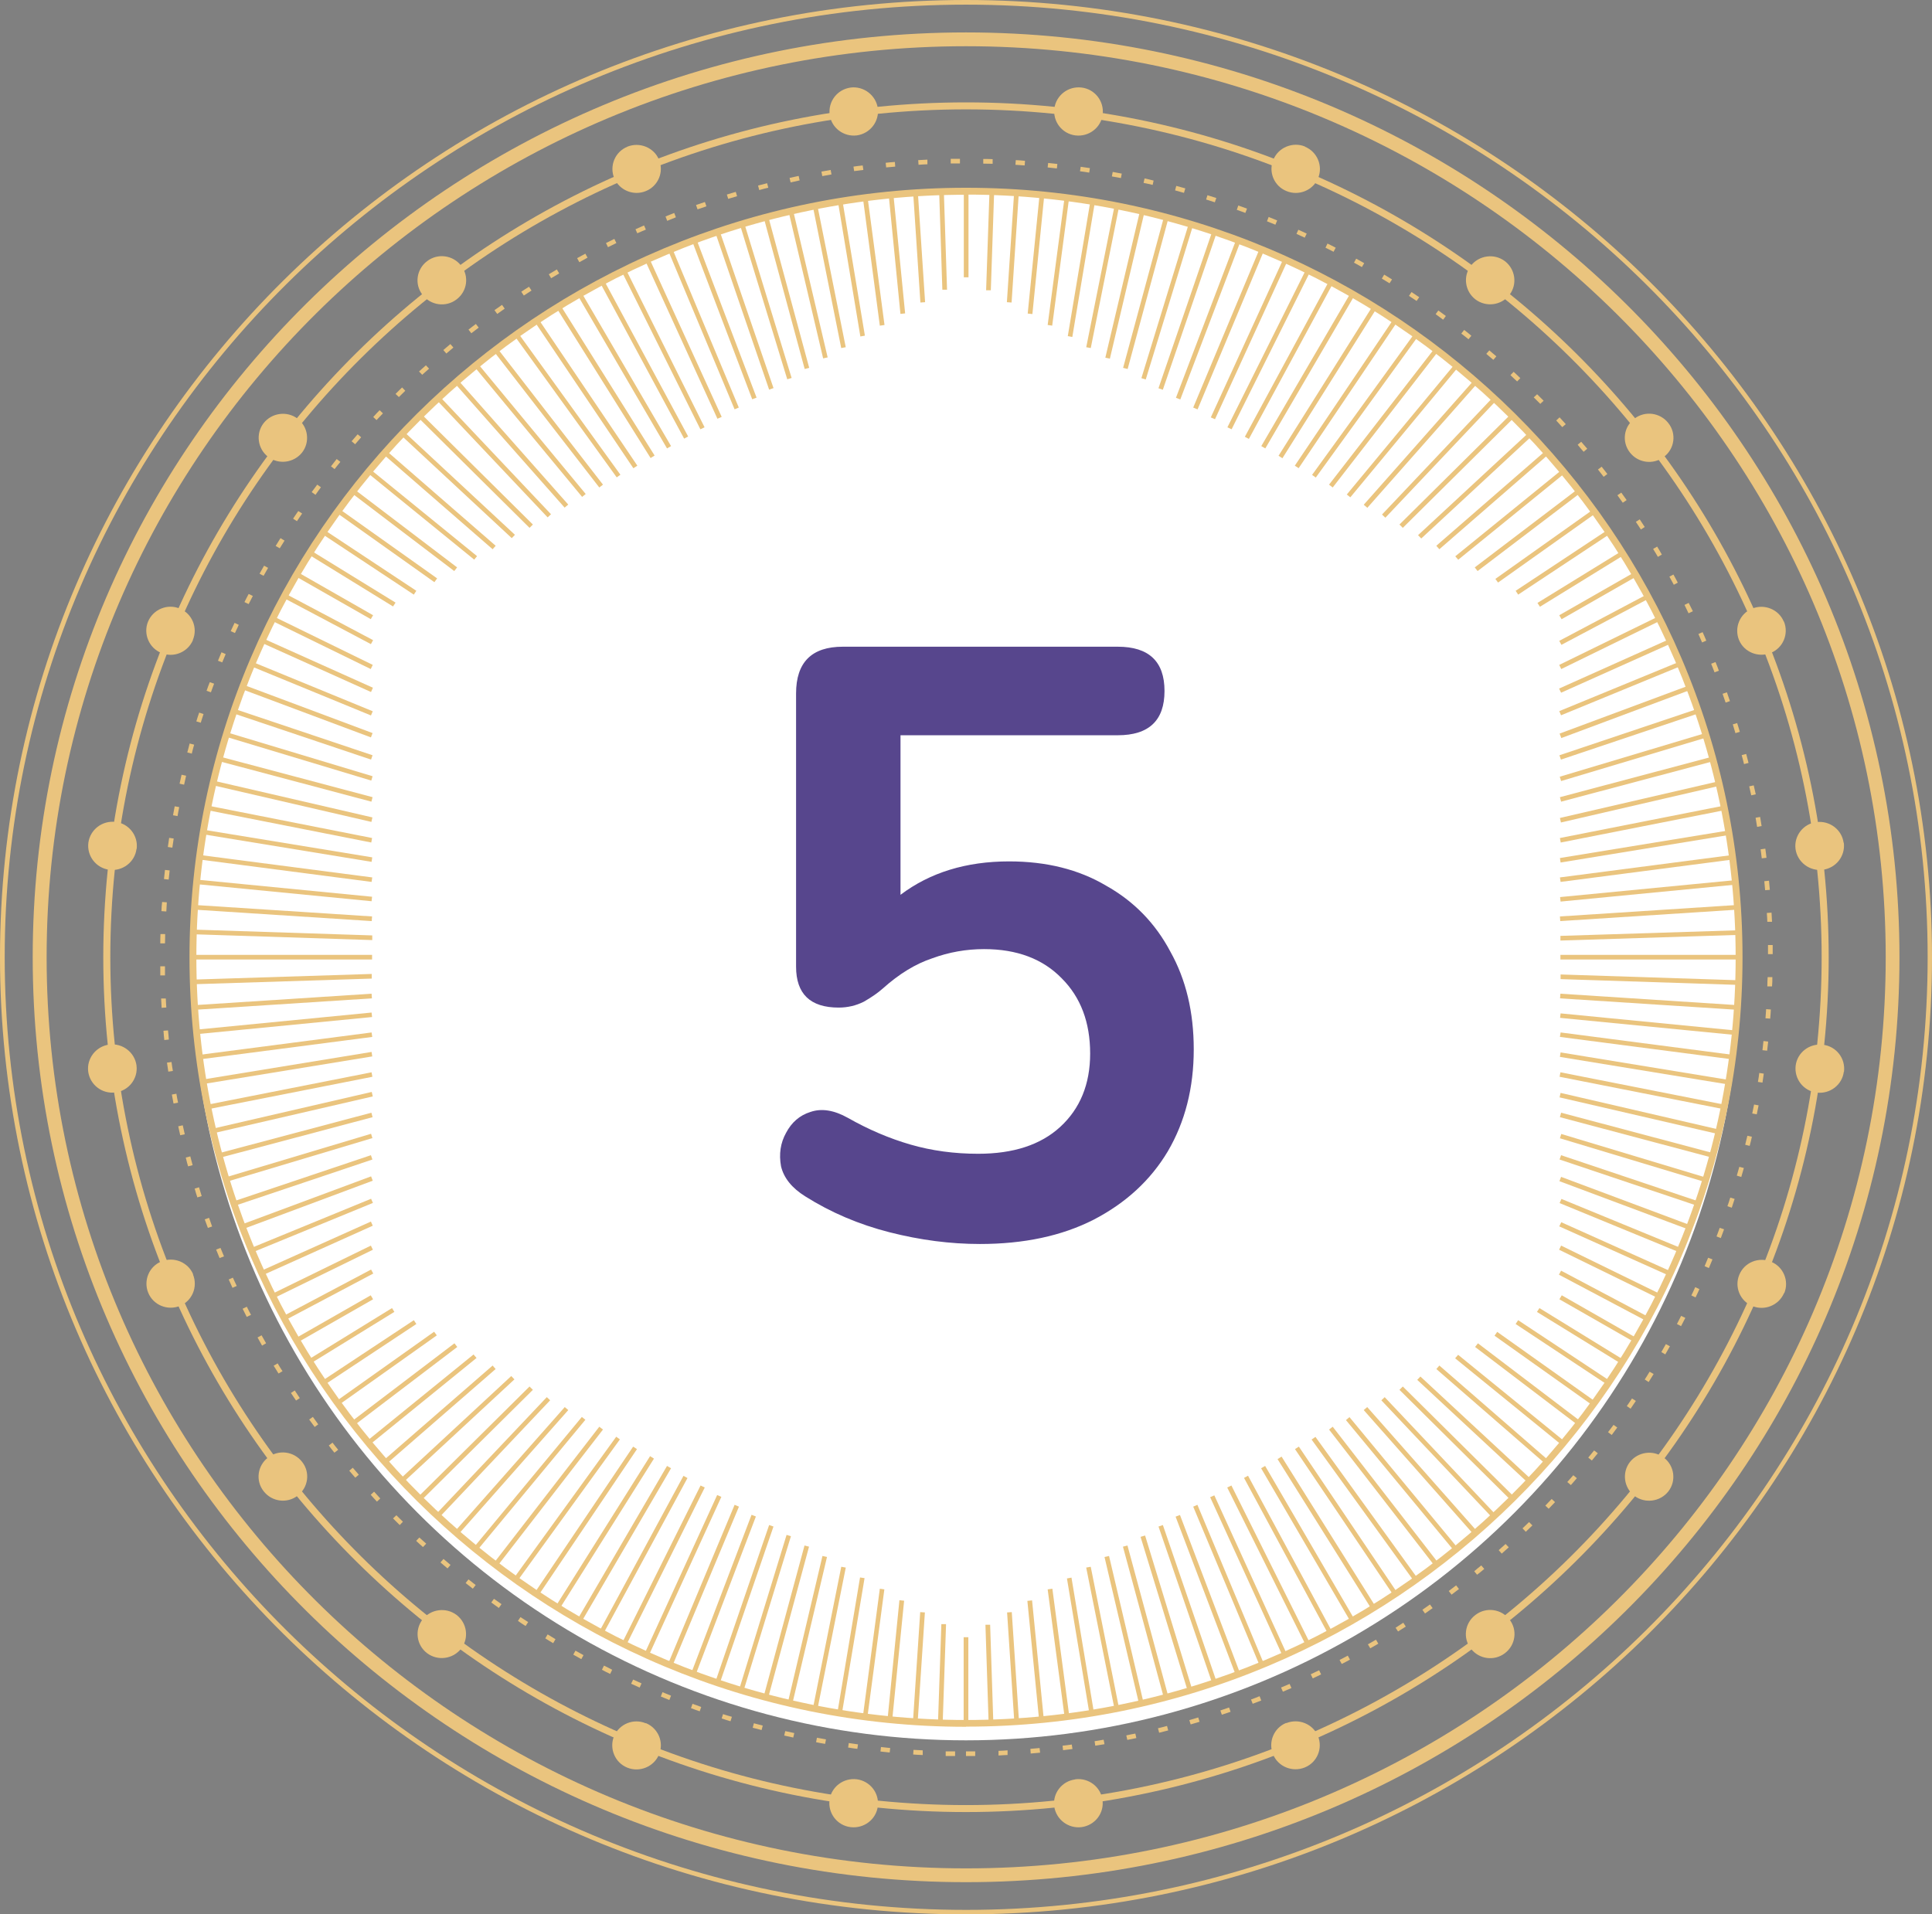 <svg width="111" height="110" viewBox="0 0 111 110" fill="none" xmlns="http://www.w3.org/2000/svg">
<rect x="0" y="0" width="111" height="110" fill="#808080" stroke="none"/>
<g clip-path="url(#clip0_1_248196)">
<circle cx="55.5" cy="55.5" r="44.5" fill="white"/>
<path d="M55.5 108.15C25.934 108.15 1.879 84.311 1.879 55.002C1.879 25.692 25.934 1.863 55.5 1.863C85.066 1.863 109.131 25.702 109.131 55.002C109.131 84.301 85.076 108.15 55.5 108.15ZM55.5 2.656C26.378 2.656 2.679 26.141 2.679 55.002C2.679 83.862 26.378 107.357 55.51 107.357C84.642 107.357 108.341 83.872 108.341 55.002C108.341 26.132 84.633 2.656 55.5 2.656Z" fill="#EAC47E"/>
<path d="M55.5 110C24.894 110 0 85.331 0 55C0 24.669 24.894 0 55.5 0C86.106 0 111 24.669 111 55C111 85.331 86.097 110 55.5 110ZM55.5 0.267C25.048 0.267 0.27 24.822 0.27 55C0.27 85.178 25.048 109.742 55.51 109.742C85.972 109.742 110.75 85.188 110.75 55C110.75 24.812 85.962 0.267 55.5 0.267Z" fill="#EAC47E"/>
<path d="M55.501 99.222C30.896 99.222 10.887 79.384 10.887 55.011C10.887 30.637 30.896 10.789 55.501 10.789C80.105 10.789 100.114 30.628 100.114 55.001C100.114 79.374 80.096 99.213 55.501 99.213V99.222ZM55.501 11.19C31.118 11.19 11.282 30.847 11.282 55.011C11.282 79.174 31.118 98.831 55.501 98.831C79.884 98.831 99.719 79.174 99.719 55.011C99.719 30.847 79.884 11.181 55.501 11.181V11.19Z" fill="#EAC47E"/>
<path d="M55.499 104.121C28.168 104.121 5.934 82.087 5.934 55.002C5.934 27.917 28.168 5.883 55.499 5.883C82.83 5.883 105.065 27.917 105.065 55.002C105.065 82.087 82.83 104.121 55.499 104.121ZM55.499 6.284C28.39 6.284 6.338 28.137 6.338 55.002C6.338 81.867 28.39 103.72 55.499 103.72C82.609 103.72 104.66 81.867 104.66 55.002C104.66 28.137 82.609 6.284 55.499 6.284Z" fill="#EAC47E"/>
<path d="M55.499 100.9V100.633C55.672 100.633 55.856 100.633 56.029 100.633V100.9C55.856 100.9 55.672 100.9 55.499 100.9ZM54.863 100.9C54.68 100.9 54.507 100.9 54.333 100.9V100.633C54.517 100.633 54.69 100.633 54.873 100.633V100.9H54.863ZM57.368 100.871V100.604C57.532 100.604 57.715 100.585 57.888 100.575V100.843C57.724 100.843 57.541 100.862 57.368 100.871ZM52.994 100.843C52.811 100.843 52.638 100.823 52.465 100.814L52.484 100.547C52.657 100.556 52.84 100.566 53.014 100.575V100.843H52.994ZM59.218 100.757L59.199 100.489L59.728 100.442L59.757 100.709L59.227 100.757H59.218ZM51.116 100.699L50.586 100.642L50.615 100.384L51.145 100.442L51.116 100.699ZM61.077 100.566L61.048 100.308C61.222 100.289 61.395 100.27 61.578 100.241L61.617 100.499C61.443 100.518 61.26 100.547 61.087 100.566H61.077ZM49.257 100.489C49.083 100.47 48.9 100.442 48.727 100.413L48.765 100.155C48.938 100.184 49.112 100.203 49.295 100.232L49.257 100.489ZM62.927 100.308L62.888 100.05C63.062 100.022 63.235 99.993 63.408 99.964L63.457 100.222C63.283 100.251 63.1 100.279 62.927 100.308ZM47.407 100.203C47.233 100.174 47.06 100.146 46.887 100.107L46.935 99.85C47.108 99.878 47.282 99.916 47.455 99.945L47.407 100.203ZM64.767 99.974L64.709 99.716C64.882 99.678 65.056 99.64 65.229 99.611L65.287 99.869C65.114 99.907 64.94 99.945 64.767 99.974ZM45.576 99.84C45.403 99.802 45.23 99.764 45.056 99.726L45.114 99.468C45.287 99.506 45.461 99.544 45.634 99.582L45.576 99.84ZM66.597 99.563L66.53 99.305C66.703 99.267 66.877 99.22 67.05 99.172L67.117 99.43C66.944 99.477 66.771 99.516 66.597 99.563ZM43.765 99.41L43.245 99.277L43.312 99.019L43.823 99.153L43.756 99.41H43.765ZM68.408 99.086L68.331 98.838C68.505 98.79 68.668 98.742 68.842 98.685L68.919 98.933C68.746 98.981 68.572 99.038 68.408 99.086ZM41.973 98.905C41.8 98.857 41.636 98.799 41.463 98.742L41.54 98.494C41.704 98.551 41.877 98.599 42.05 98.647L41.973 98.895V98.905ZM70.2 98.532L70.114 98.284C70.287 98.227 70.451 98.169 70.615 98.112L70.701 98.36C70.528 98.418 70.364 98.475 70.191 98.532H70.2ZM40.201 98.332C40.037 98.275 39.864 98.217 39.7 98.15L39.786 97.902C39.95 97.959 40.124 98.017 40.287 98.084L40.201 98.332ZM71.973 97.902L71.876 97.654C72.04 97.597 72.204 97.53 72.368 97.463L72.464 97.711C72.3 97.778 72.137 97.835 71.963 97.902H71.973ZM38.457 97.683C38.293 97.616 38.13 97.549 37.966 97.482L38.062 97.234C38.226 97.301 38.39 97.368 38.553 97.434L38.457 97.683ZM73.707 97.205L73.601 96.966C73.765 96.9 73.928 96.823 74.092 96.757L74.198 96.995C74.034 97.062 73.871 97.138 73.707 97.205ZM36.742 96.966C36.578 96.89 36.424 96.823 36.261 96.747L36.376 96.508C36.54 96.585 36.694 96.651 36.858 96.728L36.752 96.966H36.742ZM75.422 96.441L75.306 96.203C75.47 96.126 75.624 96.05 75.788 95.974L75.903 96.212C75.74 96.289 75.585 96.365 75.422 96.441ZM35.056 96.184C34.892 96.107 34.738 96.031 34.584 95.945L34.7 95.706C34.854 95.783 35.018 95.859 35.172 95.945L35.056 96.184ZM77.088 95.611L76.963 95.382C77.117 95.296 77.281 95.219 77.435 95.133L77.56 95.363C77.406 95.449 77.243 95.534 77.088 95.611ZM33.399 95.334C33.245 95.248 33.091 95.162 32.937 95.076L33.062 94.847C33.216 94.933 33.37 95.019 33.525 95.105L33.399 95.334ZM78.726 94.713L78.591 94.484C78.745 94.398 78.9 94.303 79.054 94.217L79.189 94.446C79.034 94.532 78.88 94.627 78.726 94.713ZM31.781 94.418C31.627 94.322 31.473 94.236 31.328 94.141L31.463 93.912C31.617 94.007 31.762 94.093 31.916 94.188L31.781 94.418ZM80.325 93.749L80.181 93.53C80.335 93.434 80.479 93.339 80.624 93.243L80.768 93.463C80.614 93.558 80.47 93.654 80.316 93.749H80.325ZM30.201 93.434C30.056 93.339 29.902 93.243 29.758 93.138L29.902 92.919C30.047 93.014 30.191 93.11 30.345 93.205L30.201 93.425V93.434ZM81.876 92.718L81.722 92.499C81.867 92.394 82.011 92.298 82.156 92.193L82.31 92.403C82.165 92.508 82.021 92.604 81.876 92.709V92.718ZM28.66 92.394C28.515 92.288 28.37 92.183 28.226 92.079L28.38 91.868C28.525 91.974 28.669 92.069 28.814 92.174L28.66 92.394ZM83.398 91.63L83.235 91.42C83.379 91.315 83.514 91.21 83.659 91.095L83.822 91.305C83.678 91.41 83.543 91.515 83.398 91.63ZM27.166 91.286C27.031 91.181 26.887 91.067 26.752 90.962L26.916 90.751C27.051 90.856 27.195 90.971 27.33 91.076L27.166 91.286ZM84.863 90.484L84.699 90.284C84.834 90.169 84.969 90.055 85.104 89.95L85.277 90.15C85.142 90.265 85.007 90.379 84.863 90.484ZM25.712 90.121C25.577 90.007 25.442 89.892 25.307 89.778L25.48 89.577C25.615 89.692 25.75 89.806 25.885 89.921L25.712 90.121ZM86.279 89.272L86.106 89.071C86.24 88.957 86.366 88.832 86.501 88.718L86.684 88.909C86.549 89.023 86.423 89.148 86.289 89.262L86.279 89.272ZM24.305 88.899C24.17 88.785 24.045 88.661 23.91 88.537L24.093 88.346C24.228 88.47 24.353 88.584 24.488 88.699L24.305 88.89V88.899ZM87.657 88.011L87.474 87.82C87.599 87.696 87.724 87.582 87.849 87.458L88.042 87.649C87.917 87.773 87.791 87.897 87.657 88.021V88.011ZM22.956 87.62C22.831 87.496 22.706 87.372 22.581 87.248L22.773 87.066C22.898 87.19 23.024 87.315 23.149 87.439L22.966 87.63L22.956 87.62ZM88.976 86.694L88.784 86.513C88.909 86.388 89.025 86.255 89.15 86.131L89.343 86.312C89.217 86.436 89.102 86.57 88.976 86.694ZM21.656 86.284C21.54 86.15 21.415 86.026 21.299 85.892L21.492 85.711C21.608 85.844 21.733 85.968 21.849 86.102L21.656 86.284ZM90.248 85.329L90.046 85.157C90.161 85.023 90.277 84.89 90.392 84.766L90.595 84.937C90.479 85.071 90.364 85.205 90.248 85.338V85.329ZM20.413 84.909C20.297 84.775 20.182 84.641 20.066 84.508L20.268 84.336C20.384 84.47 20.5 84.603 20.615 84.737L20.413 84.909ZM91.452 83.916L91.25 83.754C91.366 83.62 91.472 83.477 91.587 83.343L91.799 83.505C91.683 83.639 91.578 83.782 91.462 83.916H91.452ZM19.218 83.477C19.103 83.343 18.997 83.2 18.891 83.057L19.103 82.894C19.209 83.037 19.324 83.171 19.43 83.305L19.218 83.467V83.477ZM92.599 82.455L92.387 82.293C92.493 82.15 92.599 82.016 92.705 81.873L92.917 82.025C92.811 82.169 92.705 82.312 92.599 82.455ZM18.082 81.997C17.976 81.854 17.87 81.71 17.764 81.567L17.976 81.415C18.082 81.558 18.178 81.701 18.284 81.844L18.072 81.997H18.082ZM93.687 80.947L93.466 80.794C93.562 80.651 93.668 80.508 93.764 80.355L93.986 80.498C93.89 80.641 93.784 80.794 93.687 80.937V80.947ZM17.012 80.479C16.916 80.336 16.81 80.183 16.714 80.04L16.935 79.897C17.032 80.04 17.128 80.192 17.224 80.336L17.003 80.479H17.012ZM94.718 79.41L94.496 79.266C94.593 79.123 94.68 78.971 94.776 78.818L95.007 78.951C94.911 79.104 94.824 79.247 94.728 79.4L94.718 79.41ZM16.001 78.923C15.904 78.77 15.818 78.617 15.721 78.474L15.953 78.34C16.039 78.493 16.136 78.646 16.232 78.789L16.001 78.923ZM95.681 77.825L95.45 77.691C95.537 77.538 95.624 77.386 95.71 77.233L95.942 77.357C95.855 77.51 95.768 77.663 95.681 77.815V77.825ZM15.057 77.319C14.97 77.166 14.883 77.013 14.797 76.851L15.028 76.727C15.114 76.88 15.201 77.032 15.288 77.185L15.057 77.319ZM96.587 76.202L96.346 76.078C96.423 75.925 96.51 75.763 96.587 75.61L96.828 75.725C96.751 75.877 96.664 76.04 96.587 76.192V76.202ZM14.18 75.677C14.103 75.514 14.016 75.362 13.939 75.2L14.18 75.085C14.257 75.247 14.344 75.4 14.421 75.553L14.18 75.667V75.677ZM97.416 74.55L97.175 74.436C97.252 74.273 97.329 74.121 97.396 73.958L97.637 74.073C97.56 74.235 97.493 74.397 97.416 74.55ZM13.361 74.006C13.284 73.844 13.217 73.681 13.14 73.519L13.38 73.414C13.457 73.576 13.525 73.739 13.602 73.891L13.361 73.997V74.006ZM98.177 72.861L97.936 72.755C98.003 72.593 98.071 72.431 98.138 72.269L98.388 72.364C98.321 72.526 98.254 72.689 98.186 72.851L98.177 72.861ZM12.619 72.297C12.552 72.135 12.485 71.973 12.417 71.801L12.668 71.705C12.735 71.868 12.802 72.03 12.87 72.192L12.619 72.288V72.297ZM98.87 71.142L98.62 71.046C98.678 70.884 98.745 70.722 98.803 70.55L99.053 70.636C98.996 70.798 98.928 70.97 98.87 71.132V71.142ZM11.945 70.56C11.887 70.397 11.82 70.225 11.762 70.063L12.012 69.977C12.07 70.14 12.128 70.311 12.186 70.474L11.935 70.56H11.945ZM99.496 69.395L99.246 69.309C99.304 69.147 99.362 68.975 99.41 68.813L99.66 68.889C99.602 69.061 99.554 69.223 99.496 69.395ZM11.338 68.803C11.28 68.631 11.232 68.469 11.184 68.297L11.434 68.221C11.482 68.392 11.54 68.555 11.588 68.727L11.338 68.803ZM100.046 67.629L99.785 67.552C99.834 67.38 99.882 67.218 99.93 67.046L100.19 67.113C100.142 67.285 100.094 67.457 100.046 67.619V67.629ZM10.808 67.027C10.76 66.855 10.712 66.684 10.673 66.512L10.933 66.445C10.982 66.617 11.02 66.779 11.068 66.951L10.808 67.018V67.027ZM100.527 65.844L100.267 65.777C100.306 65.605 100.354 65.433 100.392 65.261L100.652 65.318C100.614 65.49 100.575 65.662 100.527 65.834V65.844ZM10.355 65.232C10.317 65.061 10.278 64.889 10.24 64.717L10.5 64.66C10.538 64.832 10.577 65.003 10.616 65.175L10.355 65.232ZM100.932 64.029L100.672 63.982C100.71 63.81 100.739 63.638 100.778 63.466L101.038 63.514C100.999 63.686 100.97 63.858 100.932 64.029ZM9.97 63.409C9.941 63.237 9.903 63.065 9.874 62.893L10.134 62.846C10.163 63.018 10.192 63.189 10.23 63.361L9.97 63.409ZM101.259 62.206L100.999 62.168C101.028 61.996 101.057 61.824 101.076 61.652L101.336 61.691C101.308 61.862 101.288 62.044 101.259 62.216V62.206ZM9.671 61.586C9.643 61.414 9.623 61.232 9.594 61.06L9.854 61.022C9.874 61.194 9.903 61.366 9.932 61.538L9.671 61.576V61.586ZM101.52 60.373L101.259 60.344C101.279 60.173 101.298 60.001 101.317 59.819L101.587 59.848C101.568 60.029 101.548 60.201 101.529 60.373H101.52ZM9.44 59.752C9.421 59.581 9.402 59.399 9.392 59.227L9.652 59.208C9.671 59.38 9.691 59.562 9.7 59.733L9.431 59.762L9.44 59.752ZM101.703 58.531L101.433 58.511C101.442 58.34 101.462 58.158 101.471 57.986L101.741 58.005C101.731 58.187 101.722 58.359 101.703 58.531ZM9.286 57.9C9.276 57.719 9.267 57.547 9.257 57.375H9.527C9.527 57.538 9.546 57.709 9.556 57.891L9.286 57.91V57.9ZM101.809 56.678H101.539C101.539 56.497 101.548 56.316 101.558 56.144H101.828C101.828 56.325 101.828 56.507 101.809 56.678ZM9.209 56.048C9.209 55.876 9.209 55.695 9.209 55.523H9.479C9.479 55.695 9.479 55.867 9.479 56.048H9.209ZM101.577 54.826C101.577 54.654 101.577 54.473 101.577 54.301H101.847C101.847 54.473 101.847 54.654 101.847 54.826H101.577ZM9.479 54.206H9.209C9.209 54.024 9.209 53.852 9.219 53.671H9.488C9.488 53.852 9.488 54.034 9.479 54.206ZM101.539 52.984C101.539 52.812 101.52 52.63 101.51 52.459L101.78 52.44C101.789 52.621 101.799 52.793 101.809 52.965H101.539V52.984ZM9.546 52.373L9.276 52.354C9.276 52.182 9.296 52 9.315 51.828L9.585 51.848C9.575 52.02 9.565 52.201 9.556 52.373H9.546ZM101.414 51.16C101.394 50.988 101.385 50.807 101.365 50.635L101.635 50.606C101.654 50.778 101.664 50.96 101.683 51.132L101.414 51.151V51.16ZM9.691 50.54L9.421 50.511C9.44 50.339 9.459 50.158 9.479 49.986L9.748 50.015C9.729 50.186 9.71 50.368 9.691 50.54ZM101.221 49.327C101.202 49.155 101.173 48.974 101.153 48.802L101.423 48.764C101.452 48.936 101.471 49.117 101.491 49.289L101.231 49.318L101.221 49.327ZM9.903 48.707L9.643 48.669C9.671 48.497 9.691 48.315 9.72 48.143L9.98 48.182C9.951 48.353 9.932 48.525 9.903 48.697V48.707ZM100.951 47.504C100.922 47.332 100.893 47.16 100.864 46.988L101.125 46.941C101.153 47.112 101.182 47.284 101.211 47.466L100.951 47.513V47.504ZM10.201 46.893L9.941 46.845C9.97 46.673 10.009 46.501 10.037 46.33L10.298 46.377C10.259 46.549 10.23 46.721 10.201 46.893ZM100.614 45.699C100.575 45.528 100.537 45.356 100.498 45.184L100.758 45.127C100.797 45.298 100.836 45.47 100.874 45.642L100.614 45.699ZM10.577 45.088L10.317 45.031C10.355 44.859 10.394 44.687 10.432 44.516L10.693 44.573C10.654 44.745 10.616 44.916 10.577 45.088ZM100.2 43.905C100.161 43.733 100.113 43.561 100.065 43.389L100.325 43.322C100.373 43.494 100.412 43.666 100.46 43.838L100.2 43.905ZM11.02 43.303L10.76 43.236C10.808 43.064 10.856 42.893 10.895 42.721L11.155 42.788C11.107 42.959 11.059 43.122 11.02 43.294V43.303ZM99.708 42.129C99.66 41.957 99.602 41.795 99.554 41.623L99.805 41.547C99.862 41.718 99.911 41.89 99.959 42.052L99.699 42.129H99.708ZM11.531 41.527L11.28 41.451C11.328 41.279 11.386 41.117 11.444 40.945L11.694 41.031C11.637 41.193 11.588 41.365 11.531 41.537V41.527ZM99.14 40.363C99.082 40.2 99.024 40.029 98.967 39.866L99.217 39.78C99.275 39.952 99.333 40.114 99.391 40.286L99.14 40.372V40.363ZM12.118 39.78L11.868 39.694C11.926 39.532 11.983 39.36 12.051 39.198L12.301 39.284C12.244 39.446 12.176 39.608 12.118 39.78ZM98.504 38.625C98.437 38.463 98.379 38.3 98.311 38.138L98.562 38.043C98.629 38.205 98.697 38.367 98.755 38.539L98.504 38.635V38.625ZM12.774 38.062L12.523 37.966C12.59 37.804 12.658 37.642 12.725 37.48L12.966 37.584C12.899 37.747 12.831 37.909 12.764 38.071L12.774 38.062ZM97.791 36.916C97.724 36.754 97.647 36.592 97.579 36.429L97.82 36.324C97.897 36.487 97.965 36.649 98.032 36.811L97.791 36.916ZM13.496 36.372L13.255 36.267C13.332 36.105 13.4 35.952 13.477 35.79L13.718 35.904C13.64 36.066 13.573 36.219 13.496 36.382V36.372ZM97.011 35.236C96.934 35.074 96.857 34.921 96.78 34.759L97.021 34.644C97.098 34.806 97.175 34.959 97.261 35.121L97.021 35.236H97.011ZM14.286 34.711L14.045 34.596C14.122 34.434 14.209 34.281 14.286 34.129L14.527 34.243C14.45 34.396 14.363 34.558 14.286 34.711ZM96.163 33.594C96.076 33.441 95.999 33.288 95.913 33.136L96.144 33.011C96.231 33.164 96.317 33.327 96.394 33.479L96.163 33.603V33.594ZM15.143 33.088L14.912 32.964C14.999 32.811 15.086 32.658 15.172 32.505L15.403 32.63C15.317 32.782 15.23 32.935 15.143 33.088ZM95.248 31.99C95.161 31.837 95.065 31.684 94.978 31.541L95.209 31.408C95.306 31.56 95.392 31.713 95.479 31.866L95.248 32V31.99ZM16.068 31.503L15.837 31.369C15.933 31.217 16.02 31.073 16.116 30.921L16.348 31.064C16.251 31.217 16.165 31.36 16.068 31.513V31.503ZM94.275 30.424C94.179 30.271 94.082 30.128 93.986 29.985L94.207 29.842C94.304 29.995 94.4 30.138 94.496 30.281L94.275 30.424ZM17.061 29.947L16.839 29.804C16.935 29.66 17.032 29.508 17.138 29.364L17.359 29.508C17.263 29.651 17.157 29.794 17.061 29.947ZM93.234 28.887C93.129 28.744 93.032 28.601 92.926 28.458L93.148 28.305C93.254 28.448 93.35 28.591 93.456 28.734L93.234 28.887ZM18.12 28.429L17.908 28.276C18.014 28.133 18.12 27.99 18.226 27.847L18.438 27.999C18.332 28.142 18.226 28.286 18.13 28.429H18.12ZM92.136 27.398C92.03 27.255 91.924 27.121 91.809 26.978L92.021 26.816C92.127 26.959 92.242 27.092 92.348 27.236L92.136 27.398ZM19.228 26.959L19.016 26.796C19.122 26.653 19.238 26.52 19.344 26.376L19.556 26.539C19.44 26.672 19.334 26.816 19.228 26.949V26.959ZM90.98 25.956C90.865 25.823 90.749 25.689 90.643 25.555L90.845 25.384C90.961 25.517 91.076 25.651 91.192 25.784L90.99 25.956H90.98ZM20.403 25.527L20.201 25.355C20.317 25.221 20.432 25.087 20.548 24.954L20.75 25.126C20.635 25.259 20.519 25.393 20.403 25.527ZM89.766 24.553C89.651 24.419 89.525 24.295 89.41 24.162L89.603 23.98C89.728 24.114 89.843 24.238 89.959 24.372L89.757 24.543L89.766 24.553ZM21.637 24.142L21.444 23.961C21.559 23.827 21.685 23.703 21.81 23.57L22.003 23.751C21.877 23.875 21.762 24.009 21.637 24.133V24.142ZM88.495 23.207C88.37 23.083 88.244 22.959 88.119 22.834L88.312 22.653C88.437 22.777 88.562 22.901 88.687 23.025L88.495 23.207ZM22.918 22.815L22.725 22.634C22.85 22.51 22.976 22.386 23.101 22.262L23.284 22.453C23.159 22.577 23.033 22.701 22.908 22.825L22.918 22.815ZM87.165 21.918C87.04 21.803 86.905 21.679 86.78 21.555L86.963 21.364C87.098 21.488 87.223 21.603 87.348 21.727L87.165 21.918ZM24.257 21.536L24.074 21.345C24.209 21.23 24.334 21.106 24.469 20.992L24.652 21.183C24.517 21.297 24.392 21.422 24.257 21.536ZM85.797 20.677C85.662 20.562 85.528 20.448 85.393 20.333L85.566 20.133C85.701 20.247 85.836 20.362 85.971 20.476L85.797 20.677ZM25.644 20.314L25.471 20.113C25.606 19.999 25.741 19.884 25.875 19.77L26.049 19.97C25.914 20.085 25.779 20.2 25.644 20.314ZM84.371 19.493C84.237 19.378 84.092 19.273 83.957 19.168L84.121 18.958C84.266 19.063 84.4 19.178 84.535 19.293L84.371 19.493ZM27.08 19.149L26.916 18.939C27.06 18.834 27.195 18.72 27.34 18.615L27.503 18.825C27.359 18.93 27.224 19.035 27.08 19.149ZM82.907 18.366C82.763 18.261 82.628 18.156 82.483 18.051L82.637 17.841C82.782 17.946 82.926 18.051 83.071 18.156L82.917 18.366H82.907ZM28.563 18.032L28.409 17.822C28.553 17.717 28.698 17.622 28.843 17.517L28.997 17.736C28.852 17.841 28.708 17.937 28.563 18.042V18.032ZM81.395 17.297C81.25 17.202 81.106 17.106 80.951 17.001L81.096 16.782C81.24 16.877 81.395 16.982 81.539 17.078L81.385 17.297H81.395ZM30.095 16.982L29.95 16.763C30.095 16.667 30.249 16.562 30.394 16.476L30.538 16.696C30.394 16.791 30.239 16.887 30.095 16.982ZM79.844 16.285C79.689 16.19 79.545 16.104 79.391 16.008L79.526 15.779C79.68 15.875 79.824 15.961 79.978 16.056L79.834 16.276L79.844 16.285ZM31.665 15.989L31.53 15.76L31.993 15.483L32.128 15.712L31.675 15.98L31.665 15.989ZM78.254 15.35C78.1 15.264 77.946 15.178 77.792 15.092L77.917 14.863C78.071 14.949 78.225 15.035 78.379 15.12L78.244 15.35H78.254ZM33.284 15.063L33.158 14.834C33.313 14.748 33.467 14.662 33.63 14.576L33.756 14.805C33.602 14.891 33.447 14.977 33.293 15.063H33.284ZM76.626 14.471C76.472 14.395 76.308 14.309 76.154 14.233L76.269 13.994C76.433 14.07 76.587 14.156 76.742 14.233L76.616 14.471H76.626ZM34.931 14.204L34.816 13.965C34.979 13.889 35.133 13.813 35.297 13.727L35.413 13.965C35.249 14.042 35.095 14.118 34.931 14.204ZM74.969 13.66C74.805 13.583 74.651 13.517 74.487 13.44L74.593 13.201C74.757 13.278 74.921 13.345 75.075 13.421L74.959 13.66H74.969ZM36.617 13.412L36.511 13.173C36.675 13.097 36.839 13.03 37.002 12.953L37.108 13.192C36.944 13.259 36.781 13.335 36.617 13.402V13.412ZM73.283 12.915C73.119 12.848 72.956 12.781 72.792 12.715L72.888 12.466C73.052 12.533 73.216 12.6 73.379 12.667L73.273 12.915H73.283ZM38.332 12.686L38.236 12.438C38.399 12.371 38.563 12.304 38.736 12.237L38.833 12.486C38.669 12.552 38.505 12.619 38.341 12.686H38.332ZM71.559 12.237C71.395 12.18 71.231 12.113 71.058 12.056L71.144 11.808C71.318 11.865 71.481 11.932 71.645 11.989L71.549 12.237H71.559ZM40.075 12.027L39.989 11.779C40.153 11.722 40.326 11.665 40.499 11.607L40.586 11.855C40.422 11.913 40.249 11.97 40.085 12.027H40.075ZM69.805 11.626L69.295 11.464L69.372 11.216L69.882 11.378L69.796 11.626H69.805ZM41.839 11.435L41.761 11.178C41.935 11.13 42.099 11.073 42.272 11.025L42.349 11.273C42.176 11.321 42.012 11.378 41.839 11.426V11.435ZM68.023 11.082C67.85 11.034 67.686 10.987 67.512 10.939L67.58 10.681C67.753 10.729 67.927 10.777 68.1 10.824L68.023 11.082ZM43.621 10.92L43.553 10.662C43.727 10.614 43.9 10.576 44.074 10.528L44.141 10.786C43.968 10.824 43.794 10.872 43.63 10.92H43.621ZM66.222 10.624C66.048 10.586 65.875 10.538 65.701 10.509L65.759 10.252C65.933 10.29 66.106 10.328 66.279 10.376L66.222 10.633V10.624ZM45.422 10.481L45.364 10.223C45.538 10.185 45.711 10.146 45.885 10.108L45.942 10.366C45.769 10.404 45.596 10.443 45.422 10.481ZM64.401 10.232L63.88 10.137L63.929 9.879L64.449 9.975L64.401 10.232ZM47.243 10.118L47.195 9.86L47.725 9.765L47.773 10.022L47.253 10.118H47.243ZM62.57 9.917C62.397 9.889 62.224 9.86 62.05 9.841L62.089 9.583C62.262 9.612 62.445 9.631 62.618 9.66L62.58 9.917H62.57ZM49.073 9.831L49.035 9.574C49.208 9.545 49.391 9.526 49.565 9.507L49.603 9.765C49.43 9.784 49.257 9.812 49.073 9.831ZM60.721 9.679C60.547 9.66 60.364 9.641 60.191 9.621L60.22 9.364C60.393 9.383 60.576 9.402 60.749 9.421L60.721 9.679ZM50.913 9.612L50.885 9.354C51.058 9.335 51.241 9.316 51.414 9.306L51.434 9.574C51.26 9.593 51.077 9.602 50.904 9.621L50.913 9.612ZM58.871 9.507C58.697 9.497 58.514 9.478 58.341 9.469L58.36 9.201C58.534 9.211 58.717 9.22 58.89 9.24L58.871 9.507ZM52.773 9.469L52.754 9.201C52.927 9.192 53.11 9.182 53.283 9.173V9.44C53.12 9.44 52.946 9.459 52.763 9.469H52.773ZM57.021 9.411C56.848 9.411 56.665 9.402 56.491 9.402V9.135C56.674 9.135 56.858 9.135 57.031 9.144V9.411H57.021ZM54.623 9.392V9.125C54.796 9.125 54.969 9.125 55.152 9.125V9.392C54.979 9.392 54.796 9.392 54.623 9.392Z" fill="#EAC47E"/>
<path fill-rule="evenodd" clip-rule="evenodd" d="M36.04 8.429C36.753 8.143 37.572 8.477 37.861 9.174C38.16 9.88 37.813 10.692 37.11 10.978C36.397 11.274 35.578 10.931 35.289 10.234C35 9.527 35.337 8.716 36.05 8.429H36.04ZM73.901 99.011C74.614 98.724 75.433 99.058 75.722 99.755C76.011 100.462 75.674 101.273 74.961 101.56C74.248 101.846 73.429 101.512 73.14 100.806C72.851 100.099 73.188 99.288 73.891 99.001L73.901 99.011ZM48.863 5.031C49.624 4.935 50.327 5.47 50.433 6.224C50.529 6.978 49.99 7.675 49.229 7.78C48.468 7.876 47.764 7.341 47.668 6.587C47.572 5.833 48.102 5.136 48.872 5.031H48.863ZM61.782 102.238C62.543 102.142 63.246 102.677 63.342 103.431C63.448 104.185 62.909 104.882 62.138 104.987C61.377 105.083 60.674 104.548 60.568 103.794C60.471 103.04 61.011 102.343 61.772 102.247L61.782 102.238ZM62.148 5.031C62.909 5.126 63.448 5.823 63.352 6.587C63.256 7.341 62.552 7.876 61.782 7.78C61.021 7.685 60.481 6.988 60.577 6.224C60.683 5.47 61.377 4.935 62.148 5.031ZM49.229 102.238C49.99 102.343 50.529 103.03 50.433 103.794C50.337 104.548 49.633 105.083 48.863 104.987C48.102 104.892 47.562 104.195 47.659 103.431C47.755 102.677 48.458 102.142 49.229 102.238ZM74.97 8.429C75.683 8.716 76.02 9.537 75.731 10.234C75.442 10.94 74.614 11.274 73.91 10.978C73.198 10.692 72.86 9.871 73.159 9.174C73.448 8.467 74.277 8.133 74.98 8.42L74.97 8.429ZM37.11 99.011C37.822 99.307 38.16 100.118 37.861 100.815C37.572 101.522 36.743 101.856 36.04 101.569C35.327 101.283 34.99 100.462 35.279 99.765C35.578 99.058 36.397 98.724 37.1 99.02L37.11 99.011ZM86.463 15.007C87.07 15.475 87.186 16.344 86.723 16.945C86.251 17.556 85.375 17.661 84.768 17.203C84.161 16.735 84.045 15.866 84.508 15.265C84.98 14.663 85.856 14.549 86.463 15.007ZM26.233 92.796C26.84 93.263 26.956 94.132 26.493 94.734C26.021 95.335 25.145 95.45 24.538 94.992C23.921 94.524 23.815 93.655 24.277 93.053C24.75 92.452 25.626 92.337 26.233 92.796ZM95.856 24.315C96.328 24.917 96.213 25.795 95.596 26.253C94.989 26.721 94.112 26.607 93.64 25.996C93.168 25.385 93.284 24.525 93.9 24.058C94.507 23.59 95.384 23.704 95.856 24.315ZM17.36 84.003C17.832 84.604 17.717 85.473 17.1 85.941C16.493 86.409 15.617 86.294 15.145 85.683C14.673 85.082 14.788 84.213 15.405 83.745C16.012 83.277 16.888 83.392 17.36 84.003ZM102.494 35.715C102.783 36.421 102.446 37.232 101.733 37.519C101.02 37.805 100.201 37.471 99.912 36.774C99.623 36.068 99.96 35.256 100.663 34.97C101.376 34.683 102.195 35.017 102.484 35.715H102.494ZM11.089 73.234C11.378 73.941 11.041 74.752 10.337 75.038C9.625 75.325 8.806 74.991 8.517 74.284C8.228 73.578 8.565 72.766 9.278 72.48C9.991 72.193 10.809 72.528 11.098 73.224L11.089 73.234ZM105.933 48.422C106.029 49.176 105.5 49.873 104.729 49.978C103.968 50.073 103.265 49.538 103.159 48.784C103.062 48.03 103.602 47.333 104.363 47.238C105.124 47.142 105.827 47.677 105.923 48.431L105.933 48.422ZM7.842 61.224C7.939 61.978 7.399 62.675 6.638 62.77C5.877 62.876 5.174 62.341 5.068 61.577C4.971 60.823 5.511 60.126 6.272 60.021C7.033 59.925 7.736 60.46 7.842 61.214V61.224ZM105.933 61.587C105.837 62.341 105.133 62.876 104.372 62.78C103.611 62.685 103.072 61.988 103.168 61.224C103.265 60.47 103.968 59.935 104.738 60.031C105.509 60.126 106.039 60.823 105.943 61.587H105.933ZM7.842 48.784C7.746 49.538 7.043 50.073 6.282 49.978C5.521 49.882 4.981 49.185 5.077 48.422C5.183 47.667 5.877 47.133 6.648 47.228C7.409 47.324 7.948 48.02 7.852 48.775L7.842 48.784ZM102.503 74.294C102.205 75 101.386 75.334 100.683 75.048C99.97 74.761 99.633 73.941 99.931 73.243C100.22 72.537 101.049 72.203 101.752 72.499C102.465 72.785 102.802 73.606 102.513 74.303L102.503 74.294ZM11.089 36.774C10.79 37.481 9.971 37.815 9.268 37.519C8.555 37.232 8.218 36.411 8.507 35.715C8.806 35.008 9.625 34.674 10.328 34.97C11.041 35.256 11.378 36.077 11.079 36.774H11.089ZM93.9 85.951C93.294 85.483 93.178 84.614 93.64 84.013C94.112 83.411 94.989 83.296 95.596 83.755C96.203 84.222 96.319 85.091 95.856 85.693C95.384 86.294 94.507 86.409 93.9 85.951ZM17.36 25.996C16.888 26.597 16.012 26.712 15.405 26.253C14.798 25.786 14.682 24.917 15.145 24.315C15.617 23.714 16.493 23.599 17.1 24.058C17.707 24.525 17.823 25.394 17.36 25.996ZM86.463 94.992C85.856 95.459 84.98 95.345 84.508 94.734C84.036 94.132 84.151 93.263 84.768 92.796C85.375 92.328 86.251 92.442 86.723 93.053C87.195 93.655 87.08 94.524 86.463 94.992ZM26.233 17.203C25.626 17.671 24.75 17.556 24.277 16.945C23.805 16.344 23.921 15.475 24.538 15.007C25.145 14.539 26.021 14.654 26.493 15.265C26.965 15.866 26.85 16.735 26.233 17.203Z" fill="#EAC47E"/>
<path d="M55.635 99.021H55.365V94.075H55.635V99.021ZM66.867 97.56L64.517 88.872L64.777 88.805L67.127 97.493L66.867 97.56ZM44.132 97.56L43.872 97.493L46.222 88.805L46.482 88.872L44.132 97.56ZM77.599 93.188L72.455 84.366L72.686 84.233L77.821 93.054L77.59 93.188H77.599ZM33.409 93.188L33.178 93.054L38.323 84.233L38.554 84.366L33.409 93.188ZM86.819 86.218L80.403 79.86L80.596 79.669L87.012 86.027L86.819 86.218ZM24.2 86.218L24.007 86.027L30.423 79.669L30.616 79.86L24.2 86.218ZM17.109 77.13L16.974 76.9L21.3 74.428L21.435 74.657L17.109 77.13ZM93.919 77.13L89.593 74.657L89.728 74.428L94.054 76.9L93.919 77.13ZM12.639 66.523L12.572 66.265L21.338 63.936L21.406 64.193L12.639 66.523ZM98.389 66.523L89.622 64.193L89.69 63.936L98.456 66.265L98.389 66.523ZM21.377 55.133H11.098V54.866H21.377V55.133ZM99.93 55.133H89.651V54.866H99.93V55.133ZM21.338 46.064L12.572 43.734L12.639 43.477L21.406 45.806L21.338 46.064ZM89.69 46.064L89.622 45.806L98.389 43.477L98.456 43.734L89.69 46.064ZM21.309 35.581L16.974 33.109L17.109 32.879L21.435 35.352L21.3 35.581H21.309ZM89.719 35.581L89.584 35.352L93.909 32.879L94.044 33.109L89.719 35.581ZM30.423 30.33L24.007 23.972L24.2 23.781L30.616 30.14L30.423 30.33ZM80.596 30.33L80.403 30.14L86.819 23.781L87.012 23.972L80.596 30.33ZM38.323 25.767L33.178 16.946L33.409 16.812L38.554 25.633L38.323 25.767ZM72.696 25.767L72.465 25.633L77.609 16.812L77.84 16.946L72.696 25.767ZM46.232 21.203L43.881 12.516L44.141 12.449L46.492 21.137L46.232 21.203ZM64.787 21.203L64.526 21.137L66.877 12.449L67.137 12.516L64.787 21.203ZM55.644 15.934H55.374V10.988H55.644V15.934Z" fill="#EAC47E"/>
<path d="M52.724 98.933L52.454 98.914L52.869 92.632L53.138 92.651L52.724 98.933ZM64.034 98.207L62.406 90.073L62.666 90.026L64.294 98.16L64.034 98.207ZM41.347 96.737L41.096 96.651L44.189 87.629L44.439 87.715L41.347 96.737ZM75.026 94.541L70.508 85.472L70.749 85.357L75.267 94.427L75.026 94.541ZM30.933 91.677L30.711 91.534L36.376 83.123L36.597 83.266L30.933 91.677ZM84.679 88.183L78.35 81.023L78.552 80.851L84.882 88.011L84.679 88.183ZM22.195 84.126L22.021 83.925L28.303 78.464L28.476 78.665L22.195 84.126ZM92.357 79.572L87.078 76.078L87.223 75.858L92.502 79.352L92.357 79.572ZM15.721 74.598L15.605 74.359L21.308 71.572L21.424 71.81L15.721 74.598ZM97.531 69.29L89.602 66.626L89.689 66.378L97.617 69.042L97.531 69.29ZM11.964 63.733L11.916 63.476L21.347 61.614L21.395 61.872L11.964 63.733ZM99.814 58.024L89.631 57.366L89.65 57.098L99.833 57.757L99.814 58.024ZM21.357 52.926L11.174 52.268L11.193 52L21.376 52.659L21.357 52.926ZM89.67 48.411L89.621 48.153L99.053 46.291L99.101 46.549L89.67 48.411ZM21.318 43.647L13.39 40.983L13.476 40.735L21.405 43.398L21.318 43.647ZM89.698 38.444L89.583 38.205L95.286 35.417L95.402 35.656L89.698 38.444ZM23.775 34.167L18.495 30.672L18.64 30.453L23.919 33.947L23.775 34.167ZM82.695 31.56L82.521 31.36L88.802 25.899L88.976 26.099L82.695 31.56ZM32.445 29.174L26.116 22.013L26.318 21.841L32.647 28.992L32.445 29.164V29.174ZM74.612 26.901L74.391 26.758L80.055 18.347L80.277 18.491L74.612 26.901ZM40.239 24.667L35.721 15.598L35.962 15.483L40.48 24.553L40.239 24.667ZM66.809 22.395L66.558 22.309L69.651 13.287L69.901 13.373L66.809 22.395ZM48.331 19.999L46.703 11.865L46.963 11.817L48.591 19.951L48.331 19.999ZM58.119 17.383L57.849 17.364L58.264 11.082L58.533 11.101L58.119 17.383Z" fill="#EAC47E"/>
<path d="M61.165 98.658L60.192 91.326L60.462 91.288L61.435 98.62L61.165 98.658ZM49.836 98.658L49.576 98.62L50.549 91.288L50.809 91.326L49.836 98.658ZM38.622 95.718L38.381 95.612L42.206 86.467L42.456 86.572L38.632 95.718H38.622ZM72.379 95.718L68.554 86.572L68.795 86.467L72.62 95.612L72.369 95.718H72.379ZM82.436 89.989L76.358 82.142L76.569 81.98L82.648 89.827L82.436 89.989ZM28.574 89.989L28.362 89.827L34.431 81.98L34.643 82.142L28.574 89.989ZM90.664 81.894L84.749 77.397L84.912 77.187L90.827 81.683L90.664 81.894ZM20.357 81.894L20.193 81.683L26.108 77.187L26.272 77.397L20.357 81.894ZM96.502 71.965L89.604 69.129L89.71 68.891L96.608 71.726L96.502 71.974V71.965ZM14.518 71.965L14.412 71.716L21.32 68.881L21.426 69.12L14.518 71.955V71.965ZM11.484 60.871L11.445 60.613L21.349 59.325L21.387 59.582L11.484 60.871ZM99.527 60.871L89.623 59.582L89.662 59.325L99.565 60.613L99.527 60.871ZM89.662 50.675L89.623 50.417L99.527 49.128L99.565 49.386L89.662 50.675ZM21.349 50.675L11.445 49.386L11.484 49.128L21.387 50.417L21.349 50.675ZM21.31 41.109L14.403 38.273L14.509 38.035L21.416 40.87L21.31 41.118V41.109ZM89.691 41.109L89.585 40.861L96.482 38.025L96.588 38.264L89.691 41.099V41.109ZM84.893 32.813L84.729 32.603L90.644 28.106L90.808 28.316L84.893 32.813ZM26.098 32.813L20.183 28.316L20.347 28.106L26.262 32.603L26.098 32.813ZM34.431 28.011L28.352 20.163L28.564 20.001L34.643 27.848L34.431 28.011ZM76.569 28.011L76.358 27.848L82.436 20.001L82.648 20.163L76.569 28.011ZM68.805 23.523L68.554 23.419L72.379 14.273L72.629 14.377L68.805 23.523ZM42.206 23.523L38.381 14.377L38.622 14.273L42.447 23.419L42.196 23.523H42.206ZM60.462 18.712L60.192 18.674L61.165 11.332L61.425 11.37L60.452 18.712H60.462ZM50.549 18.712L49.576 11.37L49.845 11.332L50.818 18.674L50.558 18.712H50.549Z" fill="#EAC47E"/>
<path d="M58.275 98.933L57.861 92.651L58.13 92.632L58.545 98.914L58.275 98.933ZM46.965 98.207L46.705 98.16L48.333 90.026L48.593 90.073L46.965 98.207ZM69.653 96.737L66.56 87.715L66.811 87.629L69.903 96.651L69.653 96.737ZM35.973 94.541L35.732 94.427L40.25 85.357L40.491 85.472L35.973 94.541ZM80.067 91.677L74.402 83.266L74.624 83.123L80.288 91.534L80.067 91.677ZM26.32 88.183L26.118 88.011L32.447 80.851L32.649 81.023L26.32 88.183ZM88.804 84.126L82.523 78.665L82.697 78.464L88.978 83.925L88.804 84.126ZM18.642 79.572L18.497 79.352L23.777 75.858L23.921 76.078L18.642 79.572ZM95.278 74.598L89.575 71.81L89.691 71.572L95.394 74.359L95.278 74.598ZM13.469 69.29L13.382 69.042L21.31 66.378L21.397 66.626L13.469 69.29ZM99.035 63.733L89.604 61.872L89.652 61.614L99.084 63.476L99.035 63.733ZM11.185 58.024L11.166 57.757L21.349 57.098L21.368 57.366L11.185 58.024ZM89.642 52.926L89.623 52.659L99.806 52L99.825 52.268L89.642 52.926ZM21.33 48.411L11.898 46.549L11.946 46.291L21.378 48.153L21.33 48.411ZM89.681 43.647L89.594 43.398L97.523 40.735L97.61 40.983L89.681 43.647ZM21.301 38.444L15.598 35.656L15.713 35.417L21.416 38.205L21.301 38.444ZM87.224 34.167L87.08 33.947L92.359 30.453L92.504 30.672L87.224 34.167ZM28.304 31.56L22.023 26.099L22.197 25.899L28.478 31.36L28.304 31.56ZM78.554 29.174L78.352 29.002L84.681 21.851L84.883 22.023L78.554 29.183V29.174ZM36.387 26.901L30.723 18.491L30.944 18.347L36.618 26.758L36.397 26.901H36.387ZM70.76 24.667L70.519 24.553L75.038 15.483L75.279 15.598L70.76 24.667ZM44.191 22.395L41.098 13.364L41.349 13.278L44.441 22.3L44.191 22.386V22.395ZM62.668 19.999L62.408 19.951L64.036 11.817L64.296 11.865L62.668 19.999ZM52.88 17.383L52.466 11.101L52.736 11.082L53.15 17.364L52.88 17.383Z" fill="#EAC47E"/>
<path d="M59.7 98.823L59.026 91.987L59.296 91.958L59.97 98.794L59.7 98.823ZM48.371 98.45L48.111 98.412L49.412 90.641L49.672 90.679L48.371 98.45ZM71.001 96.254L67.542 87.147L67.793 87.051L71.251 96.159L71.001 96.254ZM37.264 95.147L37.023 95.042L41.204 85.905L41.444 86.01L37.264 95.147ZM81.242 90.86L75.355 82.717L75.577 82.564L81.463 90.717L81.251 90.87L81.242 90.86ZM27.408 89.094L27.206 88.932L33.429 81.418L33.632 81.581L27.408 89.094ZM89.739 83.041L83.602 78.048L83.775 77.848L89.912 82.841L89.748 83.041H89.739ZM19.46 80.731L19.306 80.521L24.942 76.521L25.096 76.731L19.46 80.731ZM95.904 73.303L89.584 70.468L89.7 70.229L96.02 73.065L95.914 73.303H95.904ZM13.969 70.611L13.873 70.363L21.32 67.594L21.416 67.843L13.969 70.621V70.611ZM99.305 62.315L89.623 60.73L89.661 60.472L99.343 62.057L99.305 62.315ZM11.31 59.422L11.281 59.164L21.349 58.181L21.377 58.439L11.31 59.422ZM89.661 51.804L89.632 51.546L99.7 50.572L99.729 50.83L89.661 51.804ZM21.349 49.522L11.667 47.937L11.705 47.679L21.387 49.264L21.349 49.522ZM89.7 42.4L89.604 42.152L97.05 39.383L97.147 39.631L89.7 42.41V42.4ZM21.32 39.765L15 36.92L15.106 36.681L21.426 39.517L21.32 39.755V39.765ZM86.068 33.474L85.914 33.264L91.55 29.263L91.704 29.473L86.068 33.474ZM27.244 32.156L21.108 27.163L21.271 26.962L27.408 31.956L27.244 32.156ZM77.581 28.576L77.378 28.414L83.602 20.9L83.804 21.062L77.581 28.576ZM35.433 27.43L29.547 19.277L29.759 19.125L35.645 27.278L35.433 27.43ZM69.806 24.089L69.565 23.984L73.746 14.848L73.987 14.953L69.806 24.089ZM43.217 22.943L39.759 13.835L40.009 13.74L43.468 22.848L43.217 22.943ZM61.608 19.363L61.348 19.315L62.648 11.544L62.908 11.592L61.608 19.363ZM51.733 18.036L51.059 11.2L51.329 11.172L52.003 18.008L51.743 18.036H51.733Z" fill="#EAC47E"/>
<path d="M56.8 99L56.617 93.358H56.887L57.07 98.991H56.8V99ZM45.519 97.912L45.259 97.855L47.253 89.406L47.514 89.463L45.519 97.912ZM68.245 97.186L65.529 88.308L65.789 88.231L68.505 97.11L68.255 97.186H68.245ZM34.652 93.893L34.421 93.769L39.267 84.804L39.498 84.928L34.652 93.893ZM78.814 92.48L73.399 83.84L73.631 83.697L79.045 92.337L78.814 92.48ZM25.211 87.219L25.019 87.038L31.416 80.279L31.608 80.46L25.211 87.219ZM87.802 85.215L81.424 79.286L81.607 79.095L87.985 85.014L87.802 85.205V85.215ZM17.832 78.36L17.687 78.14L22.523 75.162L22.658 75.381L17.822 78.36H17.832ZM94.594 75.906L89.565 73.243L89.69 73.013L94.719 75.677L94.594 75.906ZM13.015 67.906L12.938 67.658L21.319 65.147L21.396 65.395L13.015 67.906ZM98.727 65.166L89.603 63.056L89.661 62.798L98.775 64.908L98.717 65.166H98.727ZM11.117 56.555V56.287L21.358 55.963V56.23L11.117 56.555ZM89.651 54.044V53.776L99.892 53.452V53.719L89.651 54.044ZM21.339 47.227L12.215 45.117L12.273 44.86L21.396 46.969L21.339 47.227ZM89.69 44.879L89.613 44.63L97.994 42.12L98.071 42.368L89.69 44.879ZM21.31 37.012L16.281 34.348L16.406 34.119L21.435 36.783L21.31 37.012ZM88.476 34.864L88.332 34.644L93.168 31.666L93.312 31.885L88.476 34.864ZM29.402 30.921L23.024 24.992L23.207 24.801L29.585 30.73L29.402 30.921ZM79.594 29.747L79.401 29.565L85.798 22.806L85.991 22.988L79.594 29.747ZM37.379 26.319L31.965 17.679L32.196 17.536L37.61 26.176L37.379 26.319ZM71.752 25.221L71.521 25.097L76.367 16.133L76.598 16.257L71.752 25.221ZM45.23 21.794L42.514 12.915L42.764 12.839L45.481 21.718L45.23 21.794ZM63.766 20.61L63.505 20.553L65.5 12.104L65.76 12.161L63.766 20.61ZM54.142 16.658L53.958 11.016H54.228L54.411 16.648H54.142V16.658Z" fill="#EAC47E"/>
<path d="M54.161 98.993H53.891L54.084 93.322H54.354L54.161 98.993ZM65.442 97.904L63.458 89.465L63.718 89.407L65.702 97.847L65.442 97.904ZM42.716 97.159L42.465 97.083L45.192 88.195L45.442 88.271L42.716 97.159ZM76.309 93.894L71.473 84.92L71.704 84.796L76.54 93.77L76.309 93.894ZM32.148 92.443L31.926 92.3L37.35 83.67L37.572 83.813L32.148 92.443ZM85.76 87.231L79.363 80.462L79.555 80.281L85.952 87.049L85.76 87.231ZM23.179 85.168L22.996 84.978L29.373 79.068L29.556 79.259L23.179 85.168ZM93.158 78.371L88.303 75.383L88.447 75.163L93.303 78.151L93.158 78.371ZM16.397 75.851L16.271 75.622L21.32 72.948L21.445 73.178L16.397 75.851ZM97.985 67.927L89.623 65.406L89.7 65.158L98.062 67.678L97.985 67.927ZM12.283 65.11L12.225 64.853L21.358 62.743L21.416 63.001L12.283 65.11ZM99.912 56.594L89.661 56.26V55.993L99.921 56.327V56.594H99.912ZM21.377 54.017L11.127 53.683V53.415L21.387 53.749V54.017H21.377ZM89.68 47.258L89.623 47L98.755 44.89L98.813 45.148L89.69 47.258H89.68ZM21.329 44.852L12.967 42.331L13.044 42.083L21.406 44.603L21.329 44.861V44.852ZM89.709 37.052L89.584 36.823L94.632 34.15L94.757 34.379L89.709 37.052ZM22.581 34.847L17.726 31.858L17.871 31.639L22.726 34.627L22.581 34.847ZM81.656 30.942L81.472 30.751L87.85 24.841L88.033 25.032L81.656 30.942ZM31.464 29.729L25.067 22.961L25.26 22.779L31.657 29.548L31.464 29.729ZM73.679 26.331L73.457 26.188L78.881 17.557L79.103 17.7L73.679 26.331ZM39.306 25.204L34.469 16.23L34.701 16.106L39.537 25.08L39.306 25.204ZM65.827 21.805L65.577 21.729L68.303 12.841L68.554 12.917L65.827 21.805ZM47.292 20.593L45.307 12.153L45.568 12.096L47.552 20.536L47.292 20.593ZM56.926 16.679H56.656L56.849 11.008H57.118L56.926 16.679Z" fill="#EAC47E"/>
<path d="M51.261 98.823L50.992 98.794L51.675 91.949L51.945 91.977L51.261 98.823ZM62.591 98.46L61.3 90.698L61.56 90.65L62.851 98.412L62.591 98.46ZM39.961 96.245L39.71 96.149L43.179 87.041L43.429 87.137L39.961 96.245ZM73.698 95.166L69.527 86.029L69.768 85.924L73.939 95.061L73.698 95.166ZM29.72 90.851L29.508 90.698L35.404 82.555L35.616 82.707L29.72 90.851ZM83.554 89.123L77.33 81.6L77.532 81.428L83.756 88.951L83.554 89.123ZM21.233 83.013L21.069 82.812L27.206 77.829L27.379 78.029L21.242 83.013H21.233ZM91.511 80.76L85.866 76.75L86.02 76.53L91.665 80.54L91.511 80.75V80.76ZM15.077 73.275L14.971 73.036L21.31 70.191L21.416 70.43L15.087 73.275H15.077ZM97.022 70.649L89.594 67.871L89.69 67.623L97.118 70.401L97.022 70.649ZM11.695 62.286L11.657 62.029L21.349 60.444L21.387 60.702L11.695 62.286ZM99.69 59.47L89.632 58.487L89.661 58.229L99.719 59.212L99.69 59.47ZM21.349 51.785L11.281 50.801L11.31 50.544L21.377 51.527L21.349 51.785ZM89.661 49.56L89.623 49.302L99.314 47.718L99.353 47.975L89.661 49.56ZM21.31 42.371L13.882 39.593L13.979 39.345L21.406 42.123L21.31 42.371ZM89.69 39.803L89.575 39.565L95.904 36.729L96.02 36.968L89.69 39.803ZM24.961 33.455L19.316 29.445L19.47 29.225L25.115 33.235L24.961 33.445V33.455ZM83.785 32.166L83.611 31.965L89.748 26.982L89.912 27.182L83.775 32.166H83.785ZM33.449 28.557L27.225 21.034L27.427 20.862L33.651 28.385L33.449 28.547V28.557ZM75.596 27.44L75.384 27.287L81.28 19.144L81.492 19.296L75.596 27.44ZM41.223 24.07L37.051 14.933L37.292 14.819L41.464 23.955L41.223 24.06V24.07ZM67.812 22.953L67.562 22.857L71.03 13.75L71.28 13.845L67.812 22.953ZM49.431 19.334L48.14 11.573L48.4 11.525L49.691 19.287L49.431 19.334ZM59.315 18.046L59.045 18.017L59.729 11.172L59.999 11.2L59.315 18.046Z" fill="#EAC47E"/>
</g>
<path d="M56.297 71.48C54.601 71.48 52.873 71.256 51.113 70.808C49.353 70.36 47.737 69.672 46.265 68.744C45.497 68.264 45.033 67.688 44.873 67.016C44.745 66.312 44.841 65.672 45.161 65.096C45.481 64.488 45.945 64.088 46.553 63.896C47.193 63.672 47.913 63.784 48.713 64.232C49.897 64.904 51.097 65.416 52.313 65.768C53.529 66.12 54.825 66.296 56.201 66.296C58.217 66.296 59.785 65.784 60.905 64.76C62.057 63.704 62.633 62.296 62.633 60.536C62.633 58.744 62.089 57.304 61.001 56.216C59.913 55.096 58.425 54.536 56.537 54.536C55.513 54.536 54.521 54.712 53.561 55.064C52.601 55.384 51.657 55.96 50.729 56.792C50.441 57.048 50.073 57.304 49.625 57.56C49.177 57.784 48.697 57.896 48.185 57.896C46.553 57.896 45.737 57.112 45.737 55.544V39.848C45.737 38.056 46.633 37.16 48.425 37.16H64.217C66.009 37.16 66.905 38.008 66.905 39.704C66.905 41.4 66.009 42.248 64.217 42.248H51.737V51.416C53.433 50.136 55.513 49.496 57.977 49.496C60.121 49.496 61.977 49.96 63.545 50.888C65.145 51.784 66.377 53.048 67.241 54.68C68.137 56.28 68.585 58.152 68.585 60.296C68.585 62.504 68.089 64.456 67.097 66.152C66.105 67.816 64.681 69.128 62.825 70.088C61.001 71.016 58.825 71.48 56.297 71.48Z" fill="#57468D"/>
<defs>
<clipPath id="clip0_1_248196">
<rect width="111" height="110" fill="white"/>
</clipPath>
</defs>
</svg>
